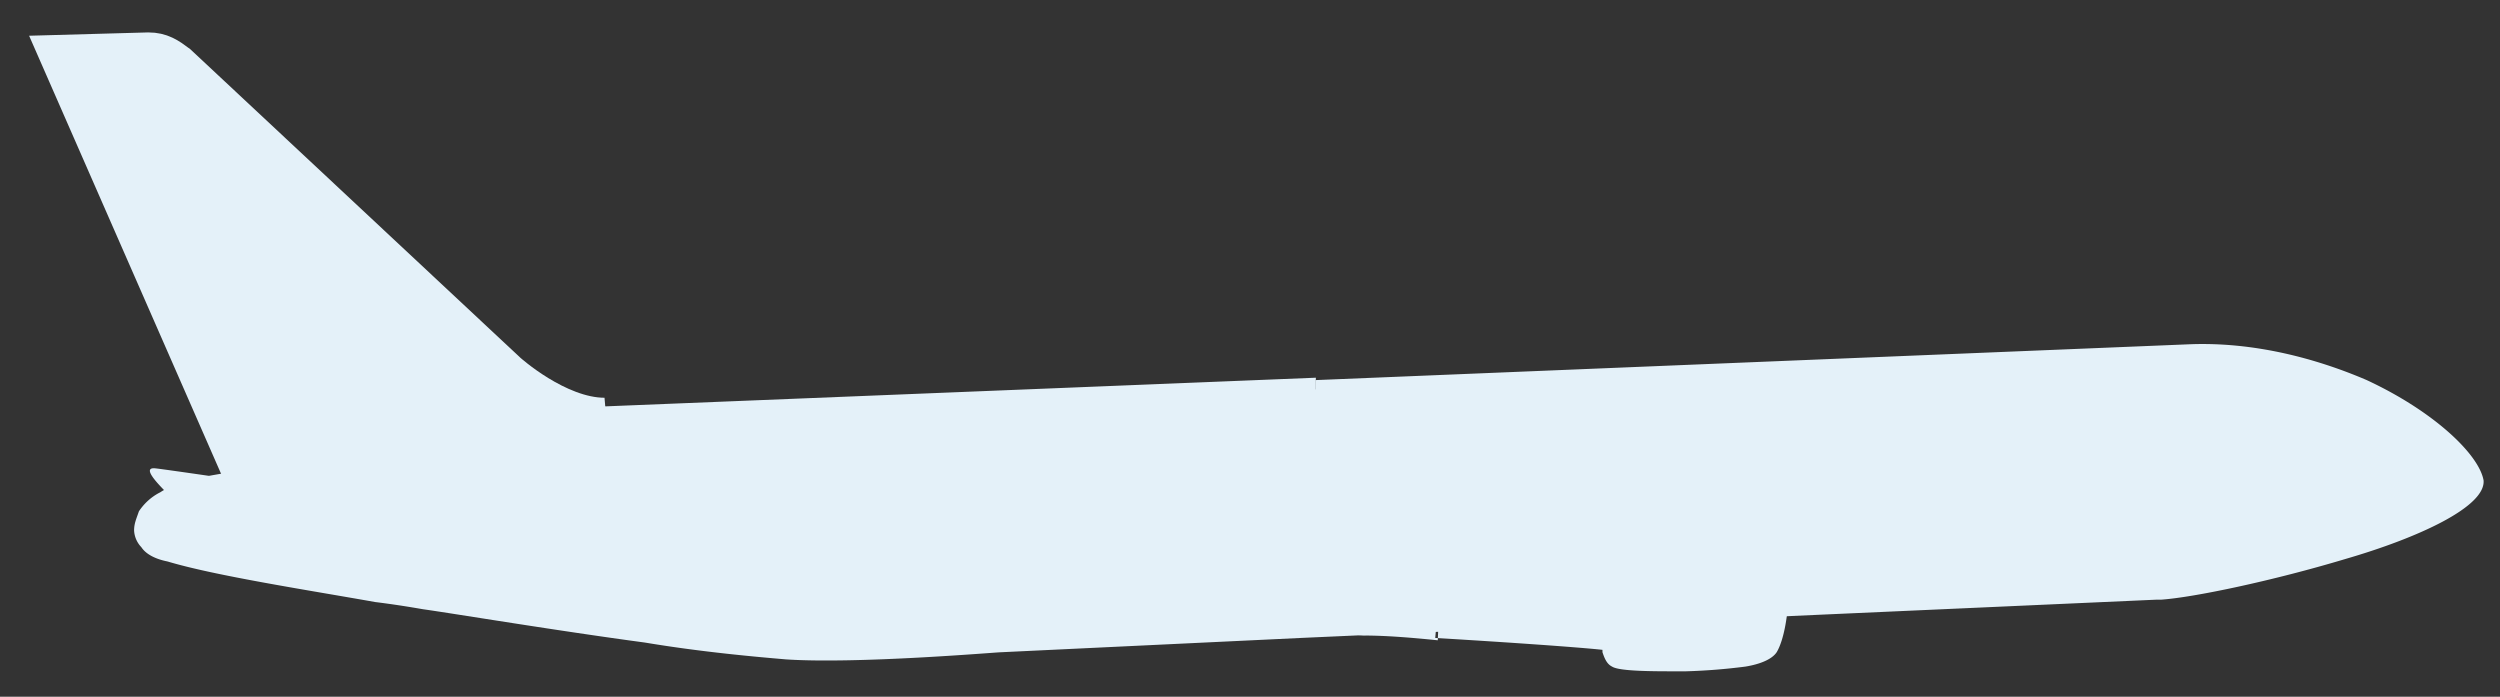 <svg width="61" height="17" viewBox="0 0 61 17" xmlns="http://www.w3.org/2000/svg"><rect x="0" y="0" width="61" height="17" fill="#333333" stroke="none"/><title>plane</title><g fill="#E4F1F9" fill-rule="evenodd"><path d="M53.492 8.632l-38.685 1.573-9.67 1.69a4.06 4.06 0 0 0-1.108.35c-.7.35-.758.99.116 1.222 1.398.408 4.602.874 6.175 1.166 1.4.233 6.993 1.107 8.8 1.223 1.805.117 5.242-.175 5.242-.175l28.256-1.28c1.398-.06 7.806-1.632 7.69-2.68-.058-.99-3.263-3.205-6.816-3.088z"/><path d="M14.75 10.205c-1.166 0-2.39-1.107-2.39-1.107L4.32 1.583c-.232-.175-.407-.292-.698-.292l-2.156.06L6.01 11.72l8.74-1.515z" stroke="#E4F1F9"/><path d="M7.7 5.136l-3.554-3.38c-.117-.057-.175-.115-.233-.173-.117 0-.175-.06-.29-.06l-1.807.06 4.31 9.845 1.283-.233v.525l-1.34.233a.32.32 0 0 1-.293-.175L1.233 1.466c0-.058-.058-.058-.058-.116a.25.25 0 0 1 .233-.233l2.214-.06c.174 0 .35 0 .466.118.116 0 .29.116.408.233l3.262 3.088-.058.64zm7.282 5.01c0 .117-.058.292-.233.292L7.29 11.72v-.525l6.175-1.048c-.757-.35-1.34-.874-1.34-.874L7.643 5.078l.058-.64 4.777 4.427c.058.058 1.224 1.05 2.214 1.05.176.057.292.115.292.232z"/><path d="M11.545 12.535c-.583-.058-7.224-1.048-7.75-1.107-.523-.058.584.874.934 1.224.348.35 3.727.582 5.067.64 1.282 0 2.797-.698 1.748-.757zM15.565 11.545h.874c.057 0 .115.058.115.116.117.584.117 1.167.058 1.807a.125.125 0 0 1-.116.117h-.874a.125.125 0 0 1-.116-.117c.058-.582 0-1.223-.06-1.806 0-.115.06-.115.118-.115z"/><path d="M31.76 15.565l-7.34.35c-.116 0-3.495.29-5.243.174-.7-.06-2.04-.176-3.437-.41-2.156-.29-4.603-.698-5.42-.814-.348-.06-.698-.117-1.164-.175-1.63-.29-3.903-.64-5.068-.99-.292-.058-.525-.174-.64-.35a.63.63 0 0 1-.176-.407c0-.175.058-.29.117-.466.115-.175.29-.35.523-.466.175-.116.35-.174.583-.232a9.56 9.56 0 0 1 .64-.175l9.613-1.69h.057l17.303-.698m0 .058L53.433 8.4c1.573-.06 3.088.348 4.312.873 1.63.757 2.738 1.806 2.854 2.447.057.64-1.574 1.398-3.38 1.922-1.748.525-3.67.932-4.486.99h-.116l-20.857.933"/><path d="M42.947 13c-.35-.173-3.612-.406-3.554.06-.466 0-.874 0-1.224-.06-1.282-.057-9.206.06-10.312.584-.933.466-1.34 1.05-1.05 1.107.292.06 10.78.875 12.352.933h.233c0 .175 0 .35.116.408.174.117 1.165.06 1.69.06.523 0 1.863-.06 1.98-.292.29-.466.466-2.447-.233-2.797z"/><path d="M35.082 15.623c-.583-.058-1.224-.116-1.806-.116-3.146-.292-6.292-.525-6.467-.525-.118 0-.176-.058-.234-.116-.117-.117-.117-.233-.058-.35 0-.058.058-.175.174-.29.175-.234.583-.525 1.107-.817.465-.234 1.864-.35 3.495-.467 1.282-.058 2.68-.116 3.903-.116m.058 0h4.02c.117-.117.35-.175.583-.233.29-.06.64-.06.99-.06.873 0 1.922.118 2.155.234h.058c.408.233.583.933.583 1.573 0 .642-.117 1.283-.292 1.574-.116.175-.407.292-.757.35a14.54 14.54 0 0 1-1.456.116h-.232c-.583 0-1.4 0-1.573-.116-.117-.058-.175-.175-.233-.35v-.058c-.525-.058-2.156-.175-4.08-.29"/></g></svg>